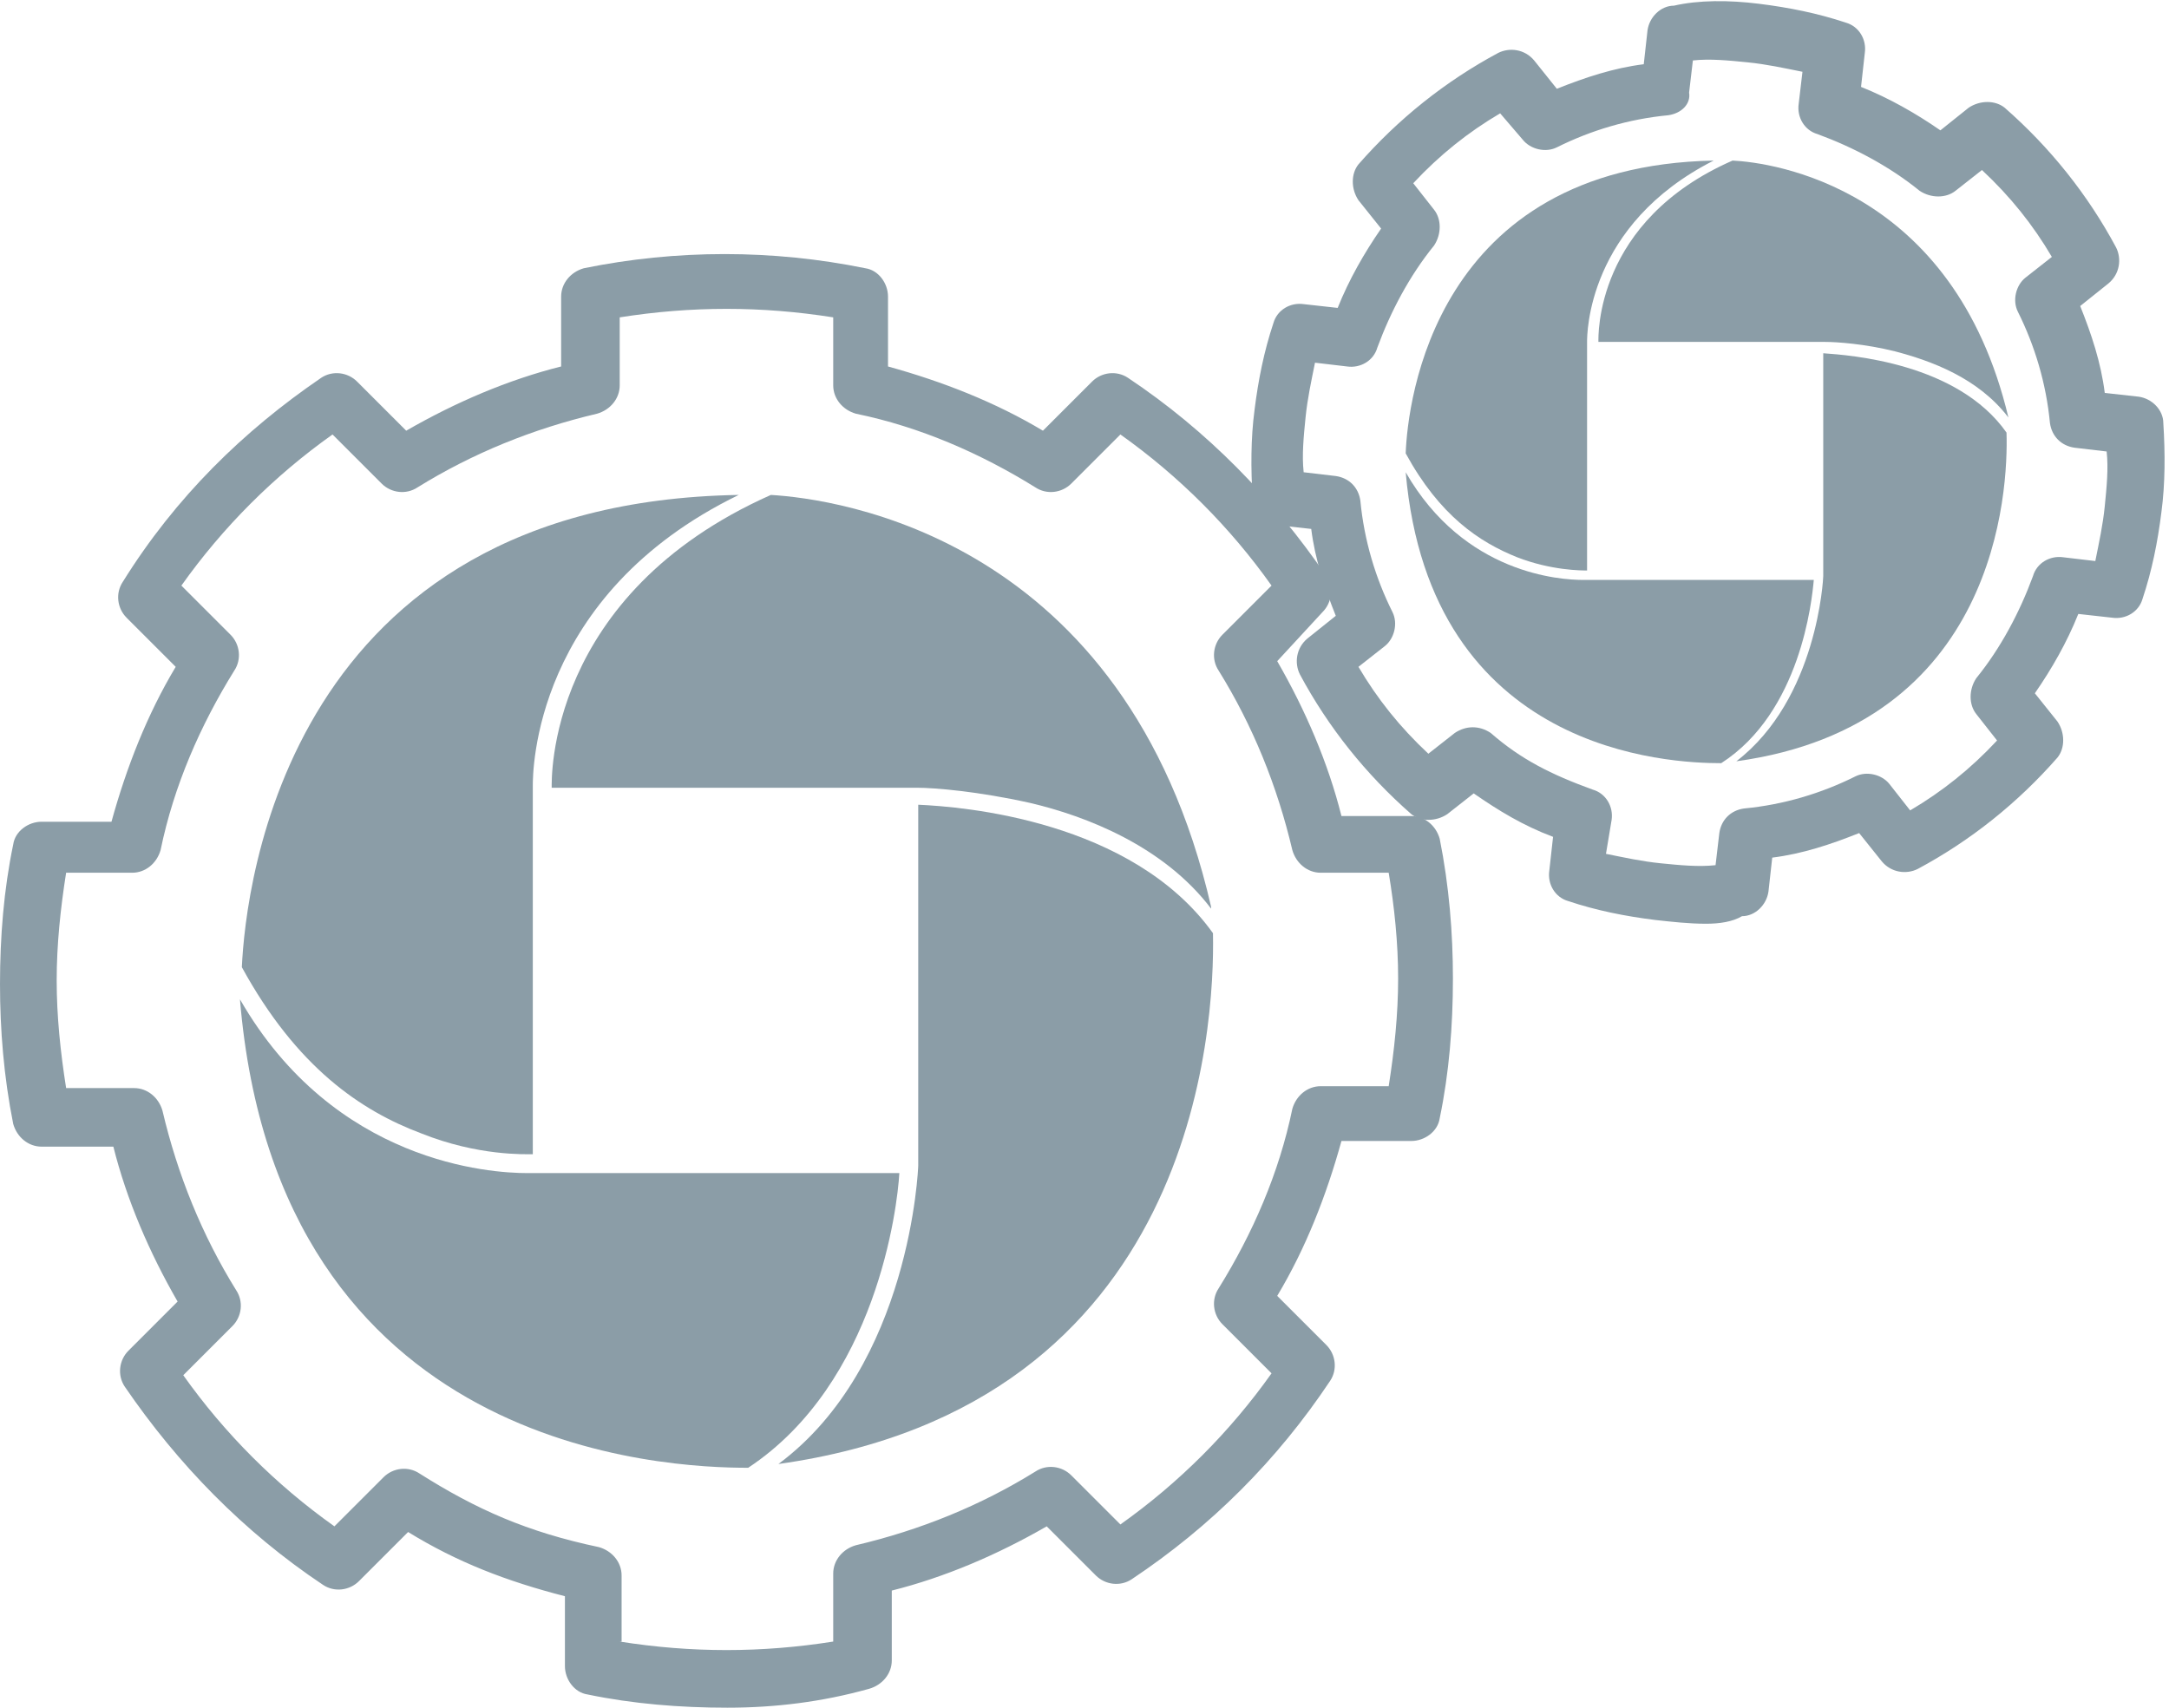 <svg xmlns="http://www.w3.org/2000/svg" xmlns:xlink="http://www.w3.org/1999/xlink" id="Calque_1" x="0px" y="0px" viewBox="0 0 114.8 90.4" style="enable-background:new 0 0 114.8 90.4;" xml:space="preserve"><style type="text/css">	.st0{fill:#004D6E;}	.st1{fill:#8B9DA7;}	.st2{fill:url(#SVGID_1_);}	.st3{fill:url(#SVGID_2_);}	.st4{fill:#002433;}	.st5{fill:url(#SVGID_3_);}	.st6{fill:url(#SVGID_4_);}	.st7{fill:#FFFFFF;}	.st8{fill:#49A2CF;}	.st9{clip-path:url(#SVGID_8_);}	.st10{fill:#E6E7E8;}	.st11{fill:#49A1CF;}	.st12{fill:url(#SVGID_13_);}	.st13{fill:url(#SVGID_14_);}	.st14{fill:#A57834;}	.st15{fill:url(#SVGID_15_);}	.st16{fill:url(#SVGID_16_);}	.st17{clip-path:url(#SVGID_18_);}</style><g>	<g>		<g>			<g>				<path class="st1" d="M64.2,49.4L64.2,49.4c-4.3-6-13.3-6.7-15.6-6.8v19.1l0,0c0,0.1-0.4,10.6-7.4,15.8     C63.3,74.4,64.3,54.4,64.2,49.4z"></path>			</g>			<g>				<path class="st1" d="M29.2,41.7h14.3c5,0,5,0,5,0c0,0,0,0,0,0l0,0l0,0c1,0,3.3,0.2,6,0.8c3,0.7,7.1,2.3,9.6,5.6c0,0,0-0.1,0-0.1     c0,0,0,0,0,0c-4.5-19.6-19.9-21.6-23.3-21.8C28.9,31.5,29.2,41.3,29.2,41.7z"></path>			</g>			<g>				<path class="st1" d="M47.6,62.1H28.3l0,0c0,0-0.1,0-0.4,0c-1.9,0-10.2-0.5-15.2-9.2c2,24,22.6,24.8,26.9,24.8     C46.4,73.2,47.5,63.9,47.6,62.1z"></path>			</g>		</g>		<g>			<path class="st1" d="M22.3,60c3,1.2,5.5,1.1,5.9,1.1l0-19.5c0-0.7,0-10.1,10.9-15.4c-23.9,0.4-26.1,20.7-26.3,25    C15.7,56.5,19.1,58.8,22.3,60z"></path>		</g>	</g>	<g>		<path class="st1" d="M38.5,90.4c-2.5,0-5-0.2-7.4-0.7c-0.7-0.1-1.2-0.8-1.2-1.5v-3.7c-3.1-0.8-5.7-1.8-8.3-3.4L19,83.7   c-0.5,0.5-1.3,0.6-1.9,0.2c-4.2-2.8-7.7-6.4-10.5-10.5c-0.4-0.6-0.3-1.4,0.2-1.9l2.6-2.6c-1.5-2.6-2.7-5.4-3.4-8.2H2.2   c-0.7,0-1.3-0.5-1.5-1.2c-0.5-2.5-0.7-5-0.7-7.4c0-2.5,0.2-5,0.7-7.4c0.1-0.7,0.8-1.2,1.5-1.2h3.7c0.8-2.9,1.9-5.7,3.4-8.2   l-2.6-2.6c-0.5-0.5-0.6-1.3-0.2-1.9C9.3,26.3,12.9,22.8,17,20c0.6-0.4,1.4-0.3,1.9,0.2l2.6,2.6c2.6-1.5,5.4-2.7,8.2-3.4v-3.7   c0-0.7,0.5-1.3,1.2-1.5c4.9-1,10-1,14.9,0c0.7,0.1,1.2,0.8,1.2,1.5v3.7c2.9,0.8,5.7,1.9,8.2,3.4l2.6-2.6c0.5-0.5,1.3-0.6,1.9-0.2   c4.2,2.8,7.7,6.4,10.5,10.5c0.4,0.6,0.3,1.4-0.2,1.9L67.6,35c1.5,2.6,2.7,5.4,3.4,8.2h3.7c0.7,0,1.3,0.5,1.5,1.2   c0.5,2.5,0.7,5,0.7,7.4c0,2.5-0.2,5-0.7,7.4c-0.1,0.7-0.8,1.2-1.5,1.2H71c-0.8,2.9-1.9,5.7-3.4,8.2l2.6,2.6   c0.5,0.5,0.6,1.3,0.2,1.9c-2.8,4.2-6.3,7.7-10.5,10.5c-0.6,0.4-1.4,0.3-1.9-0.2l-2.6-2.6c-2.6,1.5-5.4,2.7-8.2,3.4v3.7   c0,0.7-0.5,1.3-1.2,1.5C43.5,90.1,41,90.4,38.5,90.4z M32.8,86.9c3.8,0.6,7.5,0.6,11.3,0v-3.6c0-0.7,0.5-1.3,1.2-1.5   c3.4-0.8,6.6-2.1,9.5-3.9c0.6-0.4,1.4-0.3,1.9,0.2l2.6,2.6c3.1-2.2,5.8-4.9,8-8l-2.6-2.6c-0.5-0.5-0.6-1.3-0.2-1.9   c1.8-2.9,3.2-6.1,3.9-9.5c0.2-0.7,0.8-1.2,1.5-1.2h3.6c0.3-1.9,0.5-3.8,0.5-5.7c0-1.9-0.2-3.8-0.5-5.6h-3.6   c-0.7,0-1.3-0.5-1.5-1.2c-0.8-3.4-2.1-6.6-3.9-9.5c-0.4-0.6-0.3-1.4,0.2-1.9l2.6-2.6c-2.2-3.1-4.9-5.8-8-8l-2.6,2.6   c-0.5,0.5-1.3,0.6-1.9,0.2c-2.9-1.8-6.1-3.2-9.5-3.9c-0.7-0.2-1.2-0.8-1.2-1.5v-3.6c-3.8-0.6-7.5-0.6-11.3,0v3.6   c0,0.7-0.5,1.3-1.2,1.5c-3.4,0.8-6.6,2.1-9.5,3.9c-0.6,0.4-1.4,0.3-1.9-0.2l-2.6-2.6c-3.1,2.2-5.8,4.9-8,8l2.6,2.6   c0.5,0.5,0.6,1.3,0.2,1.9c-1.8,2.9-3.2,6.1-3.9,9.5c-0.2,0.7-0.8,1.2-1.5,1.2H3.5C3.2,48.1,3,50,3,51.9c0,1.9,0.2,3.8,0.5,5.7h3.6   c0.7,0,1.3,0.5,1.5,1.2c0.8,3.4,2.1,6.6,3.9,9.5c0.4,0.6,0.3,1.4-0.2,1.9l-2.6,2.6c2.2,3.1,4.9,5.8,8,8l2.6-2.6   c0.5-0.5,1.3-0.6,1.9-0.2c3,1.9,5.7,3.1,9.5,3.9c0.7,0.2,1.2,0.8,1.2,1.5V86.9z"></path>	</g>	<g>		<g>			<g>				<path class="st1" d="M106.2,22.9L106.2,22.9c-2.6-3.7-8.3-4.1-9.7-4.2l0,11.8l0,0c0,0.1-0.3,6.5-4.6,9.8     C105.7,38.4,106.3,26,106.2,22.9z"></path>			</g>			<g>				<path class="st1" d="M84.6,18.1h8.9c3.1,0,3.1,0,3.1,0c0,0,0,0,0,0l0,0l0,0c0.6,0,2.1,0.1,3.7,0.5c1.9,0.5,4.4,1.4,6,3.5     c0,0,0,0,0,0c0,0,0,0,0,0C103.4,9.9,93.8,8.6,91.7,8.5C84.4,11.7,84.6,17.8,84.6,18.1z"></path>			</g>			<g>				<path class="st1" d="M96,30.7H84h0c0,0-0.1,0-0.2,0c-1.2,0-6.3-0.3-9.4-5.7c1.3,14.9,14,15.4,16.7,15.4     C95.3,37.7,95.9,31.8,96,30.7z"></path>			</g>		</g>		<g>			<path class="st1" d="M80.3,29.5c1.8,0.7,3.4,0.7,3.7,0.7V18.1c0-0.4,0-6.2,6.7-9.6C75.9,8.8,74.5,21.3,74.4,24    C76.2,27.3,78.3,28.7,80.3,29.5z"></path>		</g>	</g>	<g>		<path class="st1" d="M90.3,48.9c-0.9,0-1.8-0.1-2.7-0.2c-1.6-0.2-3.1-0.5-4.6-1c-0.7-0.2-1.1-0.9-1-1.6l0.2-1.8   c-1.6-0.6-2.9-1.4-4.2-2.3l-1.4,1.1c-0.6,0.4-1.4,0.4-1.9,0c-2.4-2.1-4.4-4.6-5.9-7.4c-0.3-0.6-0.2-1.4,0.4-1.9l1.5-1.2   c-0.6-1.5-1.1-3-1.3-4.6l-1.8-0.2c-0.7-0.1-1.3-0.7-1.3-1.4c-0.1-1.6-0.1-3.2,0.1-4.7c0.2-1.6,0.5-3.1,1-4.6   c0.2-0.7,0.9-1.1,1.6-1l1.8,0.2c0.6-1.5,1.4-2.9,2.3-4.2l-1.2-1.5c-0.4-0.6-0.4-1.4,0-1.9c2.1-2.4,4.6-4.4,7.4-5.9   c0.6-0.3,1.4-0.2,1.9,0.4l1.2,1.5c1.5-0.6,3-1.1,4.6-1.3l0.2-1.8c0.1-0.7,0.7-1.3,1.4-1.3C89.9,0,91.5,0,93.1,0.2   c1.6,0.2,3.1,0.5,4.6,1c0.7,0.2,1.1,0.9,1,1.6l-0.2,1.8c1.5,0.6,2.9,1.4,4.2,2.3l1.5-1.2c0.6-0.4,1.4-0.4,1.9,0   c2.4,2.1,4.4,4.6,5.9,7.4c0.3,0.6,0.2,1.4-0.4,1.9l-1.5,1.2c0.6,1.5,1.1,3,1.3,4.6l1.8,0.2c0.7,0.1,1.3,0.7,1.3,1.4   c0.1,1.6,0.1,3.2-0.1,4.7c-0.2,1.6-0.5,3.1-1,4.6c-0.2,0.7-0.9,1.1-1.6,1l-1.8-0.2c-0.6,1.5-1.4,2.9-2.3,4.2l1.2,1.5   c0.4,0.6,0.4,1.4,0,1.9c-2.1,2.4-4.6,4.4-7.4,5.9c-0.6,0.3-1.4,0.2-1.9-0.4l-1.2-1.5c-1.5,0.6-3,1.1-4.6,1.3l-0.2,1.8   c-0.1,0.7-0.7,1.3-1.4,1.3C91.7,48.8,91,48.9,90.3,48.9z M85,45.2c1,0.2,1.9,0.4,2.9,0.5c1,0.1,2,0.2,2.9,0.1l0.2-1.7   c0.1-0.7,0.6-1.2,1.3-1.3c2.1-0.2,4.1-0.8,5.9-1.7c0.6-0.3,1.4-0.1,1.8,0.4l1.1,1.4c1.7-1,3.2-2.2,4.6-3.7l-1.1-1.4   c-0.4-0.5-0.4-1.3,0-1.9c1.3-1.6,2.3-3.5,3-5.4c0.2-0.7,0.9-1.1,1.6-1l1.7,0.2c0.2-1,0.4-1.9,0.5-2.9c0.1-1,0.2-2,0.1-2.9   l-1.7-0.2c-0.7-0.1-1.2-0.6-1.3-1.3c-0.2-2.1-0.8-4.1-1.7-5.9c-0.3-0.6-0.1-1.4,0.4-1.8l1.4-1.1c-1-1.7-2.2-3.2-3.7-4.6l-1.4,1.1   c-0.5,0.4-1.3,0.4-1.9,0c-1.6-1.3-3.5-2.3-5.4-3c-0.7-0.2-1.1-0.9-1-1.6l0.2-1.7c-1-0.2-1.9-0.4-2.9-0.5c-1-0.1-2-0.2-2.9-0.1   l-0.2,1.7C89.5,5.5,89,6,88.3,6.1c-2.1,0.2-4.1,0.8-5.9,1.7c-0.6,0.3-1.4,0.1-1.8-0.4L79.4,6c-1.7,1-3.2,2.2-4.6,3.7l1.1,1.4   c0.4,0.5,0.4,1.3,0,1.9c-1.3,1.6-2.3,3.5-3,5.4c-0.2,0.7-0.9,1.1-1.6,1l-1.7-0.2c-0.2,1-0.4,1.9-0.5,2.9c-0.1,1-0.2,2-0.1,2.9   l1.7,0.2c0.7,0.1,1.2,0.6,1.3,1.3c0.2,2.1,0.8,4.1,1.7,5.9c0.3,0.6,0.1,1.4-0.4,1.8l-1.4,1.1c1,1.7,2.2,3.2,3.7,4.6l1.4-1.1   c0.6-0.4,1.3-0.4,1.9,0c1.6,1.4,3.2,2.2,5.4,3c0.7,0.2,1.1,0.9,1,1.6L85,45.2z"></path>	</g></g></svg>